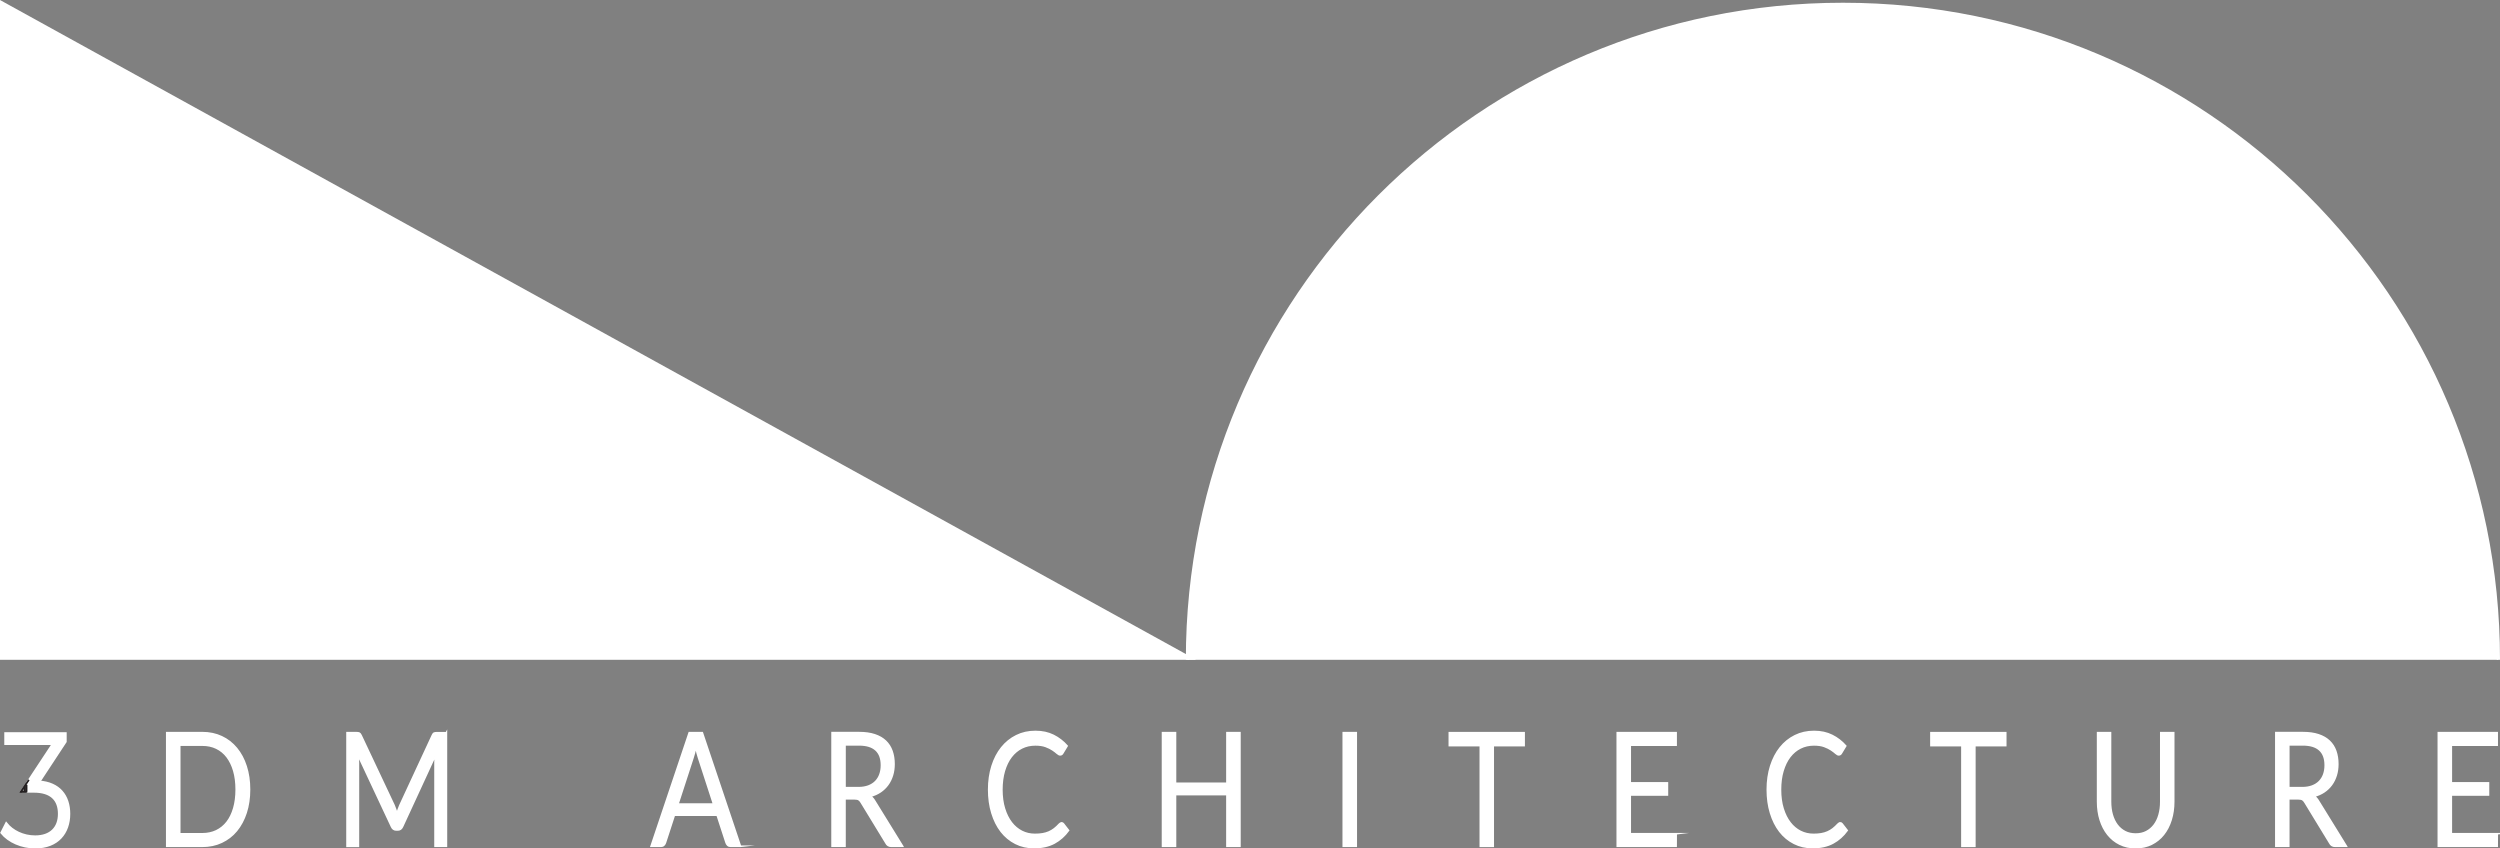 <?xml version="1.0" encoding="UTF-8"?>
<svg xmlns="http://www.w3.org/2000/svg" id="Layer_2" data-name="Layer 2" viewBox="0 0 767.26 260.39">
  <rect x="0" y="0" width="767.26" height="260.39" fill="#808080" stroke="none"/>
  <defs>
    <style>
      .cls-1, .cls-2, .cls-3 {
        stroke-miterlimit: 100;
      }

      .cls-1, .cls-4 {
        fill: #231f20;
        stroke: #231f20;
      }

      .cls-1, .cls-3 {
        stroke-width: .5px;
      }

      .cls-2 {
        stroke-width: .75px;
      }

      .cls-2, .cls-3, .cls-5 {
        fill: #fff;
        stroke: #fff;
      }

      .cls-4 {
        stroke-width: .25px;
      }

      .cls-4, .cls-5 {
        stroke-miterlimit: 10;
      }
    </style>
  </defs>
  <g id="Layer_3" data-name="Layer 3">
    <polygon class="cls-5" points=".5 202 .5 .85 365.19 201.99 .5 202"></polygon>
    <g>
      <path class="cls-2" d="M21.19,249.78c0,5.79-3.48,10.24-10.39,10.24-4.13,0-8.1-1.73-10.31-4.45l1.43-2.82c1.84,2.33,5.15,4.01,8.87,4.01,4.74,0,7.36-2.67,7.36-6.98s-2.41-6.88-7.73-6.88h-2.04v-2.62l7.93-12.02H1.69v-3.17h18.4v2.52l-8.1,12.32c6.13.4,9.2,4.31,9.2,9.85Z"></path>
      <path class="cls-3" d="M76.57,242.3c0,2.61-.35,4.99-1.04,7.13-.7,2.14-1.68,3.97-2.94,5.5s-2.79,2.7-4.57,3.54c-1.78.84-3.74,1.25-5.9,1.25h-10.94v-34.86h10.94c2.15,0,4.12.42,5.9,1.25,1.78.83,3.3,2.02,4.57,3.55s2.25,3.37,2.94,5.51c.69,2.14,1.04,4.52,1.04,7.13ZM72.5,242.3c0-2.14-.25-4.05-.74-5.74s-1.19-3.11-2.08-4.28-1.99-2.06-3.27-2.68c-1.28-.62-2.71-.92-4.29-.92h-6.97v27.22h6.97c1.58,0,3.01-.31,4.29-.92,1.28-.62,2.37-1.5,3.27-2.66s1.59-2.58,2.08-4.27.74-3.6.74-5.74Z"></path>
      <path class="cls-3" d="M137,224.86v34.86h-3.48v-25.62c0-.34.01-.71.03-1.09.02-.39.04-.79.07-1.19l-10.06,21.8c-.31.73-.79,1.09-1.43,1.09h-.57c-.64,0-1.12-.36-1.43-1.09l-10.26-21.89c.08.86.12,1.65.12,2.38v25.62h-3.48v-34.86h2.92c.35,0,.63.04.82.12s.38.31.55.68l10.12,21.46c.16.39.32.79.48,1.22s.3.85.44,1.29c.14-.44.28-.87.43-1.3.15-.43.31-.84.49-1.23l9.94-21.43c.16-.37.34-.6.54-.68.2-.08.47-.12.83-.12h2.92Z"></path>
      <path class="cls-3" d="M227.26,259.72h-3.07c-.35,0-.64-.11-.86-.32-.22-.21-.38-.48-.49-.8l-2.74-8.42h-13.14l-2.74,8.42c-.08.29-.24.55-.47.78-.23.23-.52.34-.86.34h-3.07l11.71-34.86h4.01l11.71,34.86ZM219,246.78l-4.6-14.18c-.14-.42-.28-.91-.43-1.47-.15-.56-.29-1.16-.43-1.79-.29,1.31-.58,2.41-.88,3.28l-4.6,14.16h10.94Z"></path>
      <path class="cls-3" d="M277.02,259.72h-3.52c-.72,0-1.25-.33-1.59-1l-7.6-12.46c-.23-.39-.48-.67-.75-.84s-.68-.26-1.24-.26h-3v14.55h-3.95v-34.86h8.28c1.85,0,3.45.22,4.8.67,1.35.45,2.46,1.09,3.34,1.93.88.84,1.53,1.86,1.95,3.05.42,1.19.63,2.53.63,4,0,1.23-.16,2.38-.49,3.45s-.8,2.03-1.42,2.88-1.38,1.58-2.27,2.18c-.89.6-1.9,1.05-3.04,1.36.5.34.94.84,1.31,1.48l8.54,13.84ZM263.49,241.75c1.14,0,2.16-.17,3.04-.5.88-.33,1.61-.8,2.21-1.41.59-.61,1.04-1.33,1.34-2.18.3-.84.45-1.78.45-2.8,0-2.08-.57-3.64-1.72-4.69-1.15-1.05-2.86-1.58-5.15-1.58h-4.33v13.16h4.17Z"></path>
      <path class="cls-3" d="M325.8,252.52c.22,0,.41.11.57.32l1.57,2.02c-1.2,1.65-2.65,2.94-4.36,3.87-1.71.92-3.78,1.39-6.2,1.39-2.1,0-4.01-.43-5.72-1.3s-3.18-2.08-4.4-3.65c-1.21-1.56-2.15-3.44-2.82-5.63-.67-2.19-1-4.6-1-7.22s.35-5.04,1.04-7.22c.69-2.19,1.67-4.07,2.93-5.64,1.26-1.57,2.77-2.79,4.53-3.66,1.76-.87,3.7-1.3,5.83-1.3s3.92.4,5.52,1.19c1.59.79,3,1.87,4.21,3.24l-1.31,2.17c-.08.16-.19.3-.32.4-.13.11-.3.16-.52.16-.25,0-.54-.16-.9-.47-.35-.32-.82-.67-1.39-1.06-.57-.39-1.29-.74-2.15-1.06-.86-.32-1.91-.47-3.17-.47-1.51,0-2.9.31-4.15.94-1.25.62-2.33,1.53-3.24,2.71-.91,1.18-1.61,2.63-2.12,4.33-.5,1.7-.76,3.62-.76,5.77s.26,4.11.79,5.81c.52,1.7,1.24,3.14,2.15,4.32.91,1.18,1.98,2.07,3.21,2.69,1.23.62,2.57.92,4,.92.87,0,1.66-.06,2.36-.18.7-.12,1.35-.31,1.94-.57.59-.26,1.14-.59,1.66-.99.51-.4,1.02-.87,1.52-1.42.23-.24.46-.37.69-.37Z"></path>
      <path class="cls-3" d="M380.53,224.86v34.86h-3.97v-15.86h-15.8v15.86h-3.97v-34.86h3.97v15.54h15.8v-15.54h3.97Z"></path>
      <path class="cls-3" d="M416.23,259.72h-3.97v-34.86h3.97v34.86Z"></path>
      <path class="cls-3" d="M467.76,228.83h-9.49v30.9h-3.95v-30.9h-9.51v-3.96h22.94v3.96Z"></path>
      <path class="cls-3" d="M514.42,255.88l-.02,3.84h-18.05v-34.86h18.05v3.84h-14.08v11.58h11.41v3.7h-11.41v11.9h14.11Z"></path>
      <path class="cls-3" d="M564.77,252.52c.22,0,.41.11.57.32l1.57,2.02c-1.2,1.65-2.65,2.94-4.37,3.87-1.71.92-3.78,1.39-6.2,1.39-2.1,0-4.01-.43-5.72-1.3-1.72-.87-3.18-2.08-4.4-3.65-1.21-1.56-2.15-3.44-2.82-5.63s-1-4.6-1-7.22.35-5.04,1.04-7.22c.7-2.19,1.67-4.07,2.93-5.64,1.26-1.57,2.77-2.79,4.53-3.66,1.76-.87,3.7-1.3,5.83-1.3s3.92.4,5.52,1.19c1.59.79,3,1.87,4.21,3.24l-1.31,2.17c-.08.16-.19.3-.32.4-.13.11-.3.16-.52.16-.25,0-.54-.16-.9-.47-.35-.32-.82-.67-1.39-1.06-.57-.39-1.29-.74-2.15-1.06-.86-.32-1.92-.47-3.17-.47-1.51,0-2.9.31-4.15.94-1.25.62-2.33,1.53-3.24,2.71-.91,1.18-1.61,2.63-2.12,4.33s-.76,3.62-.76,5.77.26,4.11.79,5.81c.52,1.7,1.24,3.14,2.15,4.32.91,1.18,1.98,2.07,3.21,2.69s2.57.92,4,.92c.87,0,1.66-.06,2.36-.18.7-.12,1.35-.31,1.94-.57.59-.26,1.14-.59,1.66-.99.51-.4,1.02-.87,1.52-1.42.23-.24.46-.37.7-.37Z"></path>
      <path class="cls-3" d="M615.57,228.83h-9.49v30.9h-3.95v-30.9h-9.51v-3.96h22.94v3.96Z"></path>
      <path class="cls-3" d="M655.46,255.98c1.21,0,2.3-.24,3.25-.73.95-.49,1.76-1.17,2.42-2.04s1.17-1.92,1.51-3.14c.35-1.22.52-2.55.52-4.01v-21.19h3.95v21.19c0,2.01-.27,3.88-.81,5.6s-1.31,3.21-2.31,4.46c-1,1.26-2.23,2.24-3.67,2.96-1.44.71-3.07,1.07-4.87,1.07s-3.42-.36-4.87-1.07c-1.45-.71-2.67-1.7-3.68-2.96-1.01-1.26-1.78-2.75-2.32-4.46-.54-1.72-.81-3.58-.81-5.6v-21.19h3.95v21.16c0,1.46.17,2.8.52,4.01.35,1.22.85,2.26,1.51,3.14s1.47,1.56,2.43,2.06c.96.5,2.05.74,3.26.74Z"></path>
      <path class="cls-3" d="M720.12,259.72h-3.52c-.72,0-1.25-.33-1.59-1l-7.6-12.46c-.23-.39-.48-.67-.75-.84-.27-.17-.68-.26-1.24-.26h-3v14.55h-3.95v-34.86h8.28c1.85,0,3.46.22,4.8.67,1.35.45,2.46,1.09,3.34,1.93.88.84,1.53,1.86,1.95,3.05.42,1.19.63,2.53.63,4,0,1.23-.16,2.38-.49,3.45s-.8,2.03-1.42,2.88c-.62.85-1.38,1.58-2.27,2.18-.89.6-1.9,1.05-3.04,1.36.5.34.94.84,1.31,1.48l8.54,13.84ZM706.59,241.75c1.15,0,2.16-.17,3.04-.5.88-.33,1.62-.8,2.21-1.41.59-.61,1.04-1.33,1.34-2.18.3-.84.45-1.78.45-2.8,0-2.08-.57-3.64-1.72-4.69-1.14-1.05-2.86-1.58-5.15-1.58h-4.33v13.16h4.17Z"></path>
      <path class="cls-3" d="M766.41,255.88l-.02,3.84h-18.05v-34.86h18.05v3.84h-14.08v11.58h11.41v3.7h-11.41v11.9h14.11Z"></path>
    </g>
    <path class="cls-5" d="M766.76,202.5c0-111.1-90.06-201.16-201.16-201.16s-201.16,90.06-201.16,201.16"></path>
    <line class="cls-1" x1="8.35" y1="243.02" x2="6.34" y2="243.02"></line>
    <rect class="cls-1" x="8.02" y="241.1" width=".15" height="1.57"></rect>
    <rect class="cls-1" x="7.6" y="241.57" width=".02" height="1.15"></rect>
    <rect class="cls-1" x="7.1" y="242.05" width="0" height=".74" transform="translate(14.21 484.84) rotate(180)"></rect>
    <polygon class="cls-4" points="8.69 239.36 6.18 243.15 6.49 243.15 8.9 239.5 8.69 239.36"></polygon>
  </g>
</svg>
